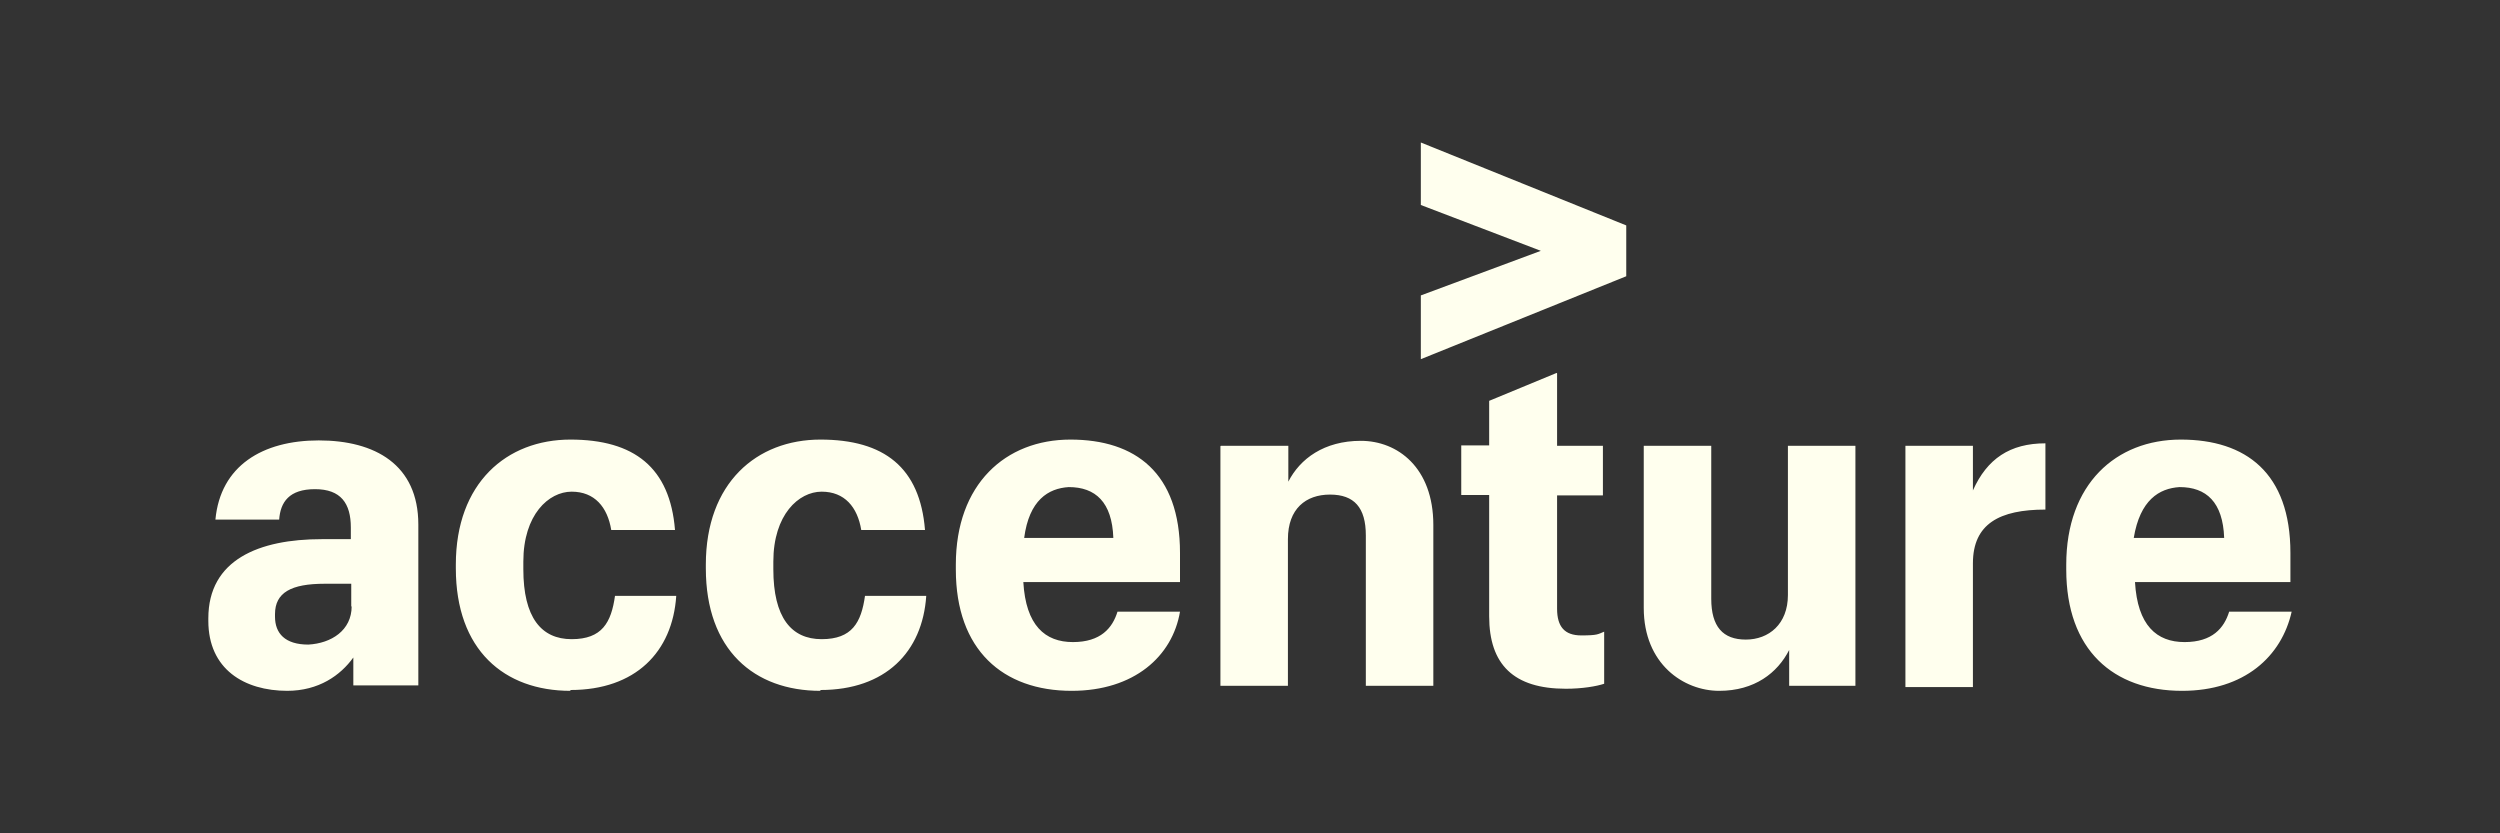 <?xml version="1.0" encoding="UTF-8"?>
<svg id="Layer_1" xmlns="http://www.w3.org/2000/svg" xmlns:svg="http://www.w3.org/2000/svg" version="1.1" viewBox="0 0 600 200">
  <rect x="0" y="0" width="600" height="200" fill="#333333" stroke="none"/>
  <!-- Generator: Adobe Illustrator 29.3.1, SVG Export Plug-In . SVG Version: 2.1.0 Build 151)  -->
  <defs>
    <style>
      .st0 {
        fill: #ffe;
      }
    </style>
  </defs>
  <g id="g1">
    <polygon id="polygon1" class="st0" points="341 49.2 341 34.2 390.3 54.1 390.3 66.3 341 86.2 341 70.9 369.8 60.2 341 49.2"/>
    <path id="path1" class="st0" d="M69,165.8c-10.4,0-19-5.2-19-16.8v-.6c0-14.1,12.2-19,27.2-19h7v-2.8c0-5.8-2.4-9.2-8.6-9.2s-8.3,3.1-8.6,7.3h-15.3c1.2-12.9,11.3-19,24.8-19s23.9,5.8,23.9,20.2v38.6h-15.6v-6.7c-3.1,4.3-8.3,8-15.9,8ZM84.3,145.6v-5.5h-6.4c-8,0-11.9,2.1-11.9,7.3v.6c0,4,2.4,6.7,8,6.7,5.5-.3,10.4-3.4,10.4-9.2ZM136.9,165.8c-15.9,0-27.5-9.8-27.5-29.4v-.9c0-19.6,12.2-30,27.5-30s23.9,6.7,25.1,21.7h-15.3c-.9-5.5-4-9.2-9.5-9.2s-11.6,5.5-11.6,16.8v1.8c0,11.6,4.3,16.8,11.6,16.8s9.5-4,10.4-10.4h14.7c-.9,13.5-9.8,22.6-25.4,22.6ZM196.9,165.8c-15.9,0-27.5-9.8-27.5-29.4v-.9c0-19.6,12.2-30,27.5-30s23.9,6.7,25.1,21.7h-15.3c-.9-5.5-4-9.2-9.5-9.2s-11.6,5.5-11.6,16.8v1.8c0,11.6,4.3,16.8,11.6,16.8s9.5-4,10.4-10.4h14.7c-.9,13.5-9.8,22.6-25.4,22.6ZM257.2,165.8c-16.5,0-27.8-9.8-27.8-29.1v-1.2c0-19.3,11.9-30,27.5-30s26.3,8,26.3,27.2v7h-37.6c.6,10.4,5.2,14.4,11.9,14.4s9.5-3.4,10.7-7.3h15c-1.8,10.7-11,19-26,19ZM245.8,129.1h21.4c-.3-8.6-4.3-12.2-10.7-12.2-4.9.3-9.5,3.1-10.7,12.2ZM293,107h16.2v8.6c2.8-5.5,8.6-9.8,17.4-9.8s17.4,6.4,17.4,20.2v38.6h-16.2v-36.1c0-6.7-2.8-9.8-8.6-9.8s-10.1,3.4-10.1,10.7v35.2h-16.2v-57.5ZM373.7,89.6v17.4h11v11.9h-11v27.2c0,4.3,1.8,6.4,5.8,6.4s4-.3,5.5-.9v12.5c-1.8.6-5.2,1.2-9.2,1.2-12.5,0-18.4-5.8-18.4-17.4v-29.1h-6.7v-11.9h6.7v-10.7l16.2-6.7ZM445.3,164.6h-15.9v-8.6c-2.8,5.5-8.3,9.8-16.8,9.8s-18.1-6.4-18.1-19.9v-38.9h16.2v36.7c0,6.7,2.8,9.8,8.3,9.8s10.1-3.7,10.1-10.7v-35.8h16.2v57.5ZM457.3,107h16.2v10.7c3.4-7.6,8.9-11.3,17.4-11.3v15.9c-11,0-17.4,3.4-17.4,12.9v29.7h-16.2v-57.8ZM523.7,165.8c-16.5,0-27.8-9.8-27.8-29.1v-1.2c0-19.3,11.9-30,27.5-30s26.3,8,26.3,27.2v7h-37.3c.6,10.4,5.2,14.4,11.9,14.4s9.5-3.4,10.7-7.3h15c-2.4,10.7-11.3,19-26.3,19h0ZM512.1,129.1h21.7c-.3-8.6-4.3-12.2-10.7-12.2-4.9.3-9.5,3.1-11,12.2Z"/>
  </g>
</svg>